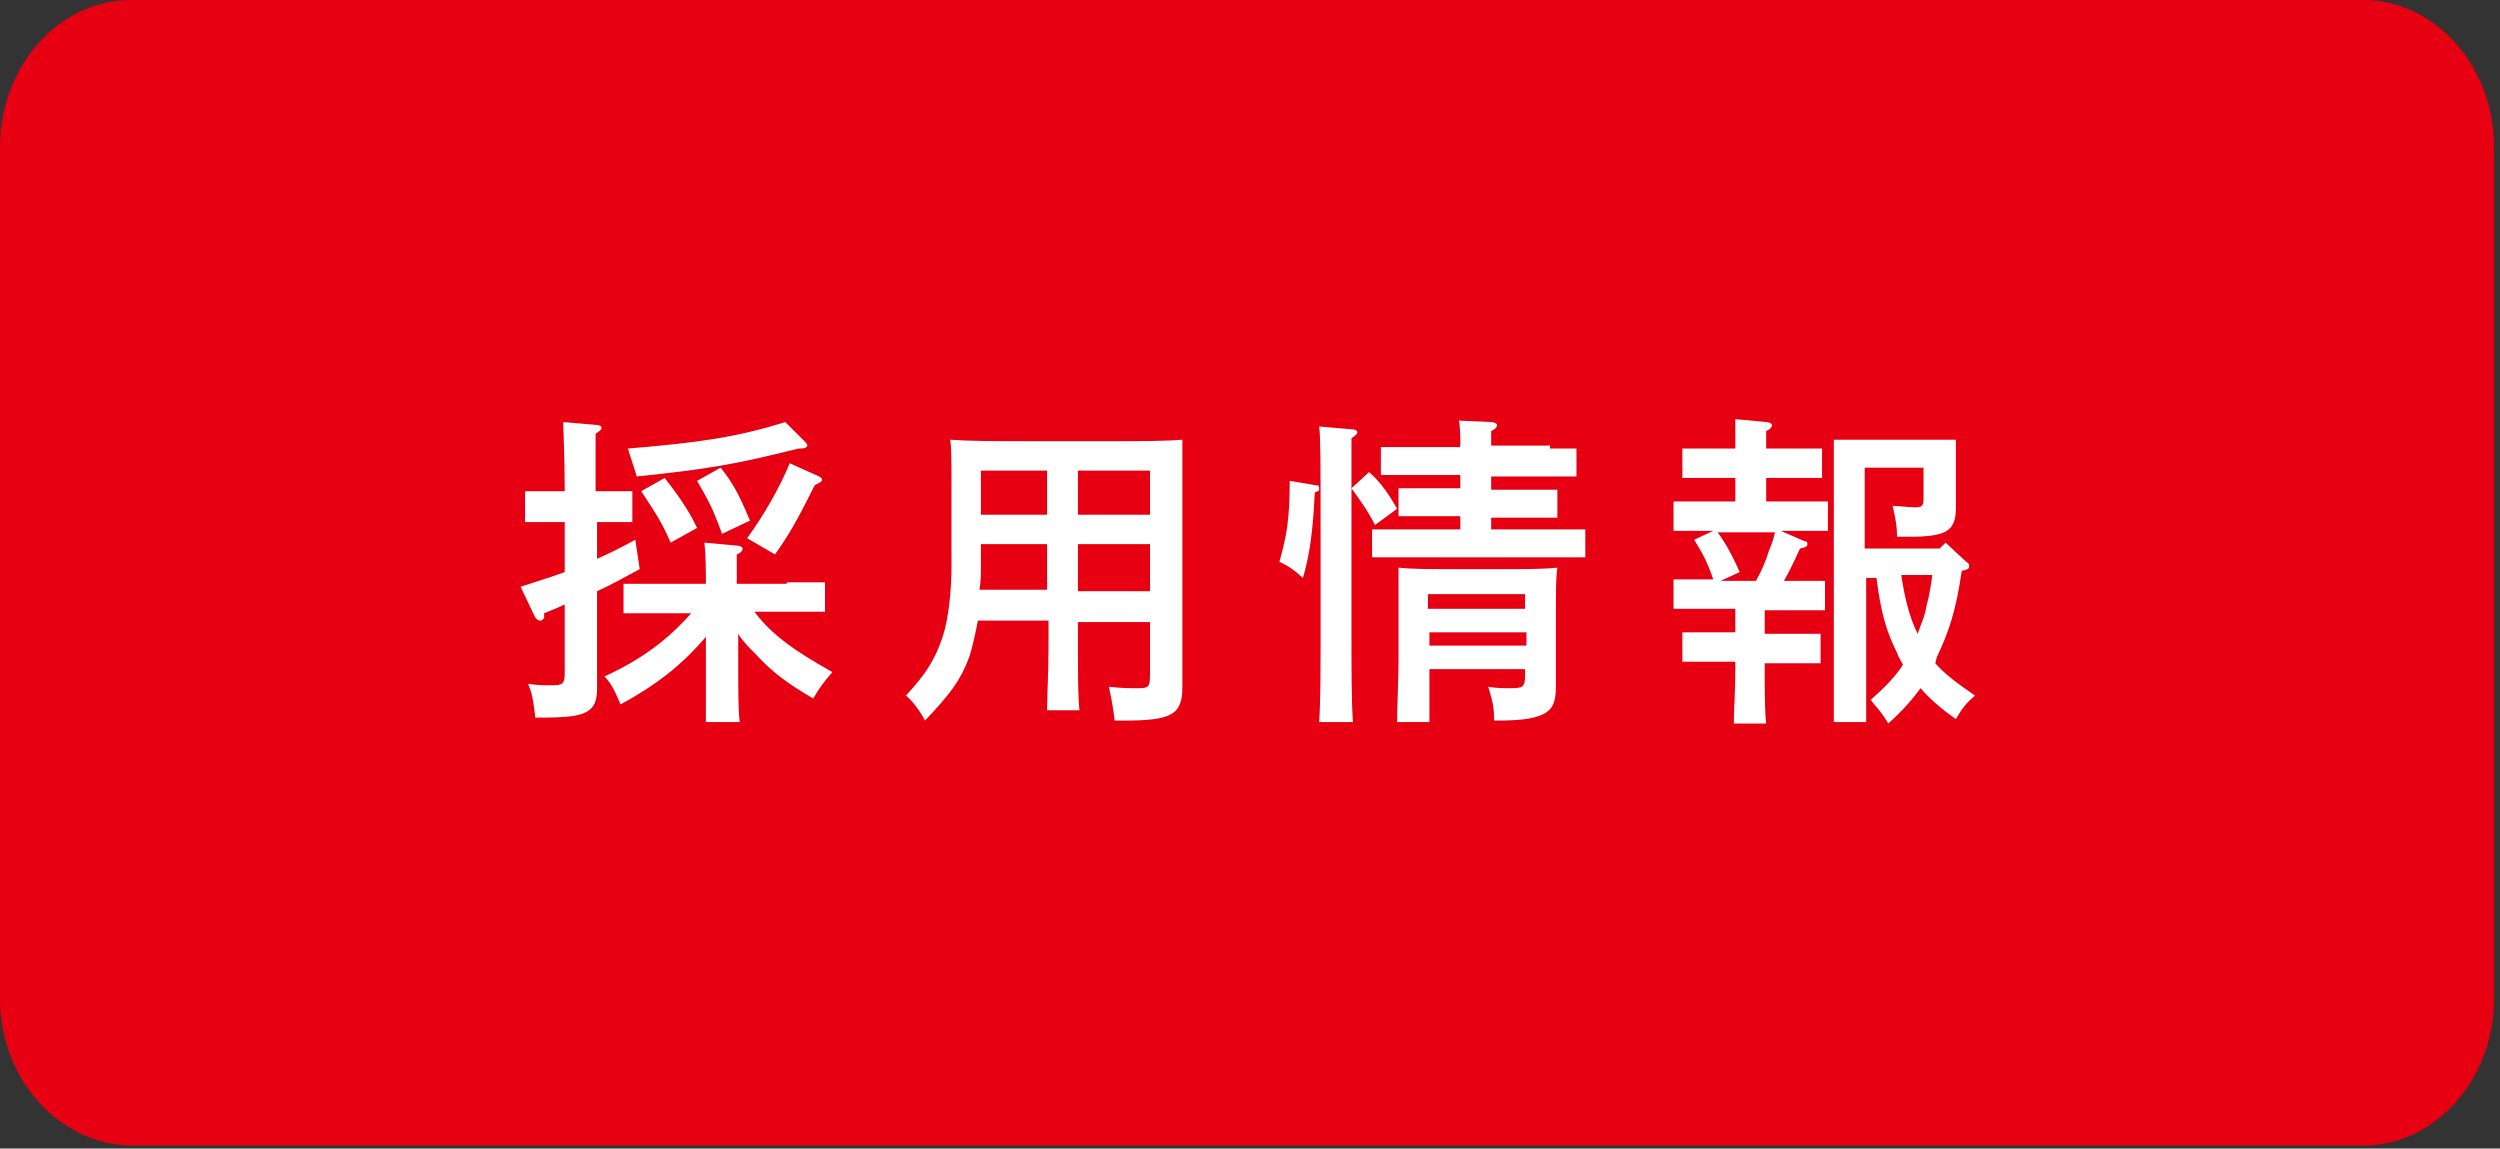 <?xml version="1.0" encoding="utf-8"?>
<!-- Generator: Adobe Illustrator 28.1.0, SVG Export Plug-In . SVG Version: 6.00 Build 0)  -->
<svg version="1.1" id="レイヤー_1" xmlns="http://www.w3.org/2000/svg" xmlns:xlink="http://www.w3.org/1999/xlink" x="0px"
	 y="0px" viewBox="0 0 170 78.1" style="enable-background:new 0 0 170 78.1;" xml:space="preserve">
<rect x="0" y="0" width="170" height="78.1" fill="#333333" stroke="none"/>
<style type="text/css">
	.st0{fill:#E60012;}
	.st1{fill:#FFFFFF;}
</style>
<g>
	<path class="st0" d="M8.9,0h151.8c4.9,0,8.9,4.5,8.9,10v57.9c0,5.5-4,10-8.9,10H8.9C4,77.8,0,73.4,0,67.9V10C0,4.5,4,0,8.9,0z"/>
	<g>
		<g>
			<g>
				<path class="st1" d="M41.3,33.4c0.5,0,1.2,0,1.7,0v2.1c-0.5,0-1.2,0-1.7,0h-0.7V38c0.9-0.4,1.7-0.8,2.6-1.3l0.3,2
					c-1.1,0.6-2,1.1-2.9,1.5v0.9c0,1.1,0,2.7,0,4.5c0,0.4,0,1,0,1.2c0,0.9-0.2,1.3-0.7,1.6c-0.6,0.3-1.2,0.4-3.5,0.4
					c-0.1-0.9-0.2-1.7-0.5-2.3c0.7,0.1,1.1,0.1,1.6,0.1c0.8,0,0.9-0.1,0.9-0.9v-4.6c-0.4,0.2-0.9,0.4-1.4,0.6L37,42
					c-0.1,0.2-0.2,0.2-0.3,0.2s-0.2-0.1-0.3-0.2l-1-2.1c1.2-0.4,2.2-0.7,3-1v-3.4h-0.9c-0.6,0-1.3,0-1.8,0v-2.1c0.5,0,1.3,0,1.8,0
					h0.9c0-2.5-0.1-4.1-0.1-4.7l2.3,0.2c0.2,0,0.3,0.1,0.3,0.2c0,0.1-0.1,0.2-0.4,0.4c0,0.8,0,2.3,0,3.9H41.3z M53.5,39.6
					c0.8,0,2,0,2.6,0v2c-0.7,0-1.9,0-2.6,0h-2.2c1.2,1.6,2.8,2.7,5.3,4.1c-0.6,0.7-0.9,1.1-1.3,1.8c-1.7-1-2.7-1.7-3.9-3
					c-0.5-0.5-0.9-0.9-1.2-1.4v2.1c0,1.7,0,3.1,0.1,3.9H48c0-0.9,0-2.1,0-3.9v-1.9c-1.6,1.9-3.4,3.3-5.8,4.6
					c-0.4-0.9-0.6-1.4-1.1-1.9c2.6-1.2,4.3-2.5,5.9-4.3H45c-0.7,0-2,0-2.6,0v-2c0.7,0,1.8,0,2.6,0h3c0-0.8,0-1.9-0.1-2.8l2.2,0.2
					c0.2,0,0.4,0.1,0.4,0.2c0,0.1-0.1,0.3-0.4,0.4c0,0.3,0,0.7,0,1v1H53.5z M54.3,30.5c-4.4,1.1-6.2,1.4-11,1.9
					c-0.2-0.7-0.4-1.2-0.6-1.9c4.9-0.4,7.5-0.8,10.7-1.8l1.4,1.4c0.1,0.1,0.1,0.2,0.1,0.2c0,0.1-0.2,0.2-0.4,0.2H54.3z M45.2,32.5
					c0.7,0.9,1.6,2.1,2.2,3.4l-1.8,1c-0.5-1.2-1-2-2-3.5L45.2,32.5z M49,31.8c0.8,1,1.2,1.7,2,3.6l-1.9,0.9
					c-0.7-1.9-0.9-2.2-1.7-3.6L49,31.8z M50.8,36.6c1.1-1.5,2.2-3.4,2.9-5.1l2,0.9c0.2,0.1,0.2,0.2,0.2,0.2c0,0.2-0.2,0.2-0.5,0.4
					c-1.1,2.2-1.7,3.3-2.7,4.7L50.8,36.6z"/>
			</g>
			<g>
				<path class="st1" d="M73.3,43.8c0,2,0,3.5,0.1,4.5h-2.2c0-1,0.1-2.5,0.1-4.5v-1.6h-4.8c-0.2,1-0.4,1.9-0.6,2.5
					c-0.6,1.6-1.3,2.5-3,4.3c-0.3-0.6-0.9-1.4-1.3-1.7c1.4-1.5,2-2.5,2.5-4c0.4-1.2,0.6-3.1,0.6-4.8v-5c0-2.1,0-3.3-0.1-3.6
					c1.4,0.1,2.9,0.1,5.2,0.1H76c1.5,0,3.2,0,4.4-0.1c0,0.7,0,2.3,0,4.3v8.4c0,0.6,0,1.5,0,2.8c0,0.4,0,1,0,1.3c0,1.9-0.7,2.3-4,2.3
					h-0.6c-0.1-0.8-0.2-1.4-0.4-2.3c0.9,0.1,1.5,0.1,2,0.1c0.7,0,0.8-0.1,0.8-0.9v-3.6h-4.9V43.8z M71.2,37h-4.5v1.5
					c0,0.5,0,1.1-0.1,1.6h4.6V37z M71.2,32h-4.5v3h4.5V32z M78.2,35v-3h-4.9v3H78.2z M78.2,40.2V37h-4.9v3.2H78.2z"/>
			</g>
			<g>
				<path class="st1" d="M89.5,33c0.2,0,0.2,0.1,0.2,0.2c0,0.1,0,0.2-0.1,0.2l-0.2,0.1c-0.1,2.3-0.3,4.1-0.8,5.8
					c-0.7-0.6-0.8-0.7-1.6-1.1c0.5-1.8,0.7-2.9,0.7-5.5L89.5,33z M93.1,32.1c0.8,0.7,1.4,1.6,1.9,2.5l-1.5,1.1
					c-0.5-1-1.1-1.8-1.6-2.5v9.5c0,2.9,0,5,0.1,6.4h-2.3c0.1-1.4,0.1-3.6,0.1-6.4v-7.3c0-3.6,0-5.8-0.1-6.4l2.3,0.2
					c0.2,0,0.3,0.1,0.3,0.2c0,0.1-0.1,0.2-0.4,0.4c0,0.6,0,1.1,0,1.7v1.7L93.1,32.1z M105.4,30.5l1.8,0v1.9c-0.5,0-1.2,0-1.8,0h-4
					v0.9h2.7l1.8,0v1.9c-0.5,0-1.2,0-1.8,0h-2.7V36h4.2c0.6,0,1.6,0,2.2,0v1.9c-0.6,0-1.5,0-2.2,0H95.5c-0.6,0-1.6,0-2.2,0V36
					c0.6,0,1.6,0,2.2,0h3.8v-0.9h-2.5c-0.6,0-1.3,0-1.7,0v-1.9l1.7,0h2.5v-0.9h-3.6c-0.6,0-1.3,0-1.8,0v-1.9l1.8,0h3.6
					c0-0.8,0-1.4-0.1-1.8l2.2,0.1c0.2,0,0.4,0.1,0.4,0.2c0,0.1-0.1,0.3-0.4,0.4c0,0.3,0,0.6,0,1H105.4z M97.2,45.5
					c0,2.7,0,2.8,0,3.6h-2.2c0-0.9,0.1-2.9,0.1-4.3v-1.9c0-2.9,0-3.5,0-4.3c0.9,0.1,2.1,0.1,3.3,0.1h4.2c1.2,0,2.4,0,3.3-0.1
					c-0.1,0.6-0.1,1.6-0.1,3.5v2.3c0,0.4,0,0.6,0,1.3c0,0.4,0,0.9,0,1c0,1.2-0.3,1.7-1.2,2c-0.6,0.2-1.3,0.3-3,0.3
					c0-0.9-0.1-1.3-0.4-2.3c0.6,0.1,1,0.1,1.5,0.1c0.9,0,1-0.1,1-0.9v-0.4H97.2z M103.7,40.4h-6.6v1h6.6V40.4z M97.2,43.9h6.6V43
					h-6.6V43.9z"/>
			</g>
			<g>
				<path class="st1" d="M122.7,36.8c0.2,0,0.2,0.1,0.2,0.2c0,0.1,0,0.2-0.5,0.3c-0.5,1.1-0.8,1.7-1.1,2.2h1.2c0.8,0,1.3,0,1.6,0v2
					c-0.3,0-0.9,0-1.6,0H120v1.6h2c0.5,0,1.3,0,1.8,0v2c-0.5,0-1.2,0-1.8,0h-2v0.3c0,1.6,0,3,0.1,3.8h-2.2c0-0.9,0.1-2.1,0.1-3.8V45
					h-1.8c-0.6,0-1.3,0-1.8,0v-2c0.5,0,1.3,0,1.8,0h1.8v-1.6h-2.4c-0.6,0-1.3,0-1.8,0v-2c0.5,0,1.3,0,1.8,0h0.9
					c-0.4-1.2-0.8-1.9-1.3-2.7l1.3-0.6h-0.9c-0.6,0-1.3,0-1.8,0v-2c0.5,0,1.3,0,1.8,0h2.4v-1.6h-1.8c-0.6,0-1.3,0-1.8,0v-2
					c0.5,0,1.3,0,1.8,0h1.8c0-0.9,0-1.5,0-2l2.1,0.2c0.2,0,0.4,0.1,0.4,0.2c0,0.1-0.1,0.3-0.4,0.4v1.2h2c0.5,0,1.3,0,1.8,0v2
					c-0.5,0-1.2,0-1.8,0h-2v1.6h2.5c0.5,0,1.3,0,1.7,0v2c-0.4,0-1.1,0-1.7,0h-1.5L122.7,36.8z M116.8,36.2c0.6,0.8,1.1,1.8,1.5,2.7
					l-1.3,0.6h2.4c0.4-0.7,0.7-1.4,0.9-2.1c0.2-0.4,0.3-0.8,0.4-1.2H116.8z M131.6,45.1c0.6,0.7,1.4,1.3,2.7,2.2
					c-0.6,0.5-0.9,0.9-1.3,1.6c-1-0.7-1.8-1.4-2.4-2.1c-0.6,0.8-1.2,1.5-2.2,2.4c-0.4-0.7-0.7-1-1.2-1.6c1-0.9,1.7-1.6,2.2-2.4
					c-0.1-0.2-0.3-0.5-0.4-0.8c-0.7-1.4-1.1-2.7-1.4-5.1h-0.7v7.5c0,1,0,1.9,0,2.3h-2.2c0-0.5,0-1.2,0-2.3V31.8c0-0.7,0-1.5,0-1.9
					c0.5,0,0.9,0,1.6,0h5.1c0.7,0,1.1,0,1.6,0c0,0.4,0,1.1,0,1.8v1.2c0,0.3,0,1.5,0,1.6c0,1.6-0.6,2-3.2,2H129
					c0-0.7-0.1-1.2-0.3-2.1c0.3,0,1.2,0.1,1.5,0.1c0.5,0,0.6-0.1,0.6-0.6v-2.1h-4v5.5h5.1l0.4-0.4l1.4,1.3c0.2,0.1,0.2,0.2,0.2,0.3
					c0,0.2-0.1,0.2-0.4,0.3l-0.1,0c-0.4,2.8-0.9,4.2-1.7,5.9L131.6,45.1z M129.3,39.2c0.2,1.3,0.5,2.7,1.1,3.9
					c0.2-0.6,0.5-1.2,0.6-1.9c0.2-0.7,0.3-1.4,0.4-2.1H129.3z"/>
			</g>
		</g>
	</g>
</g>
</svg>
